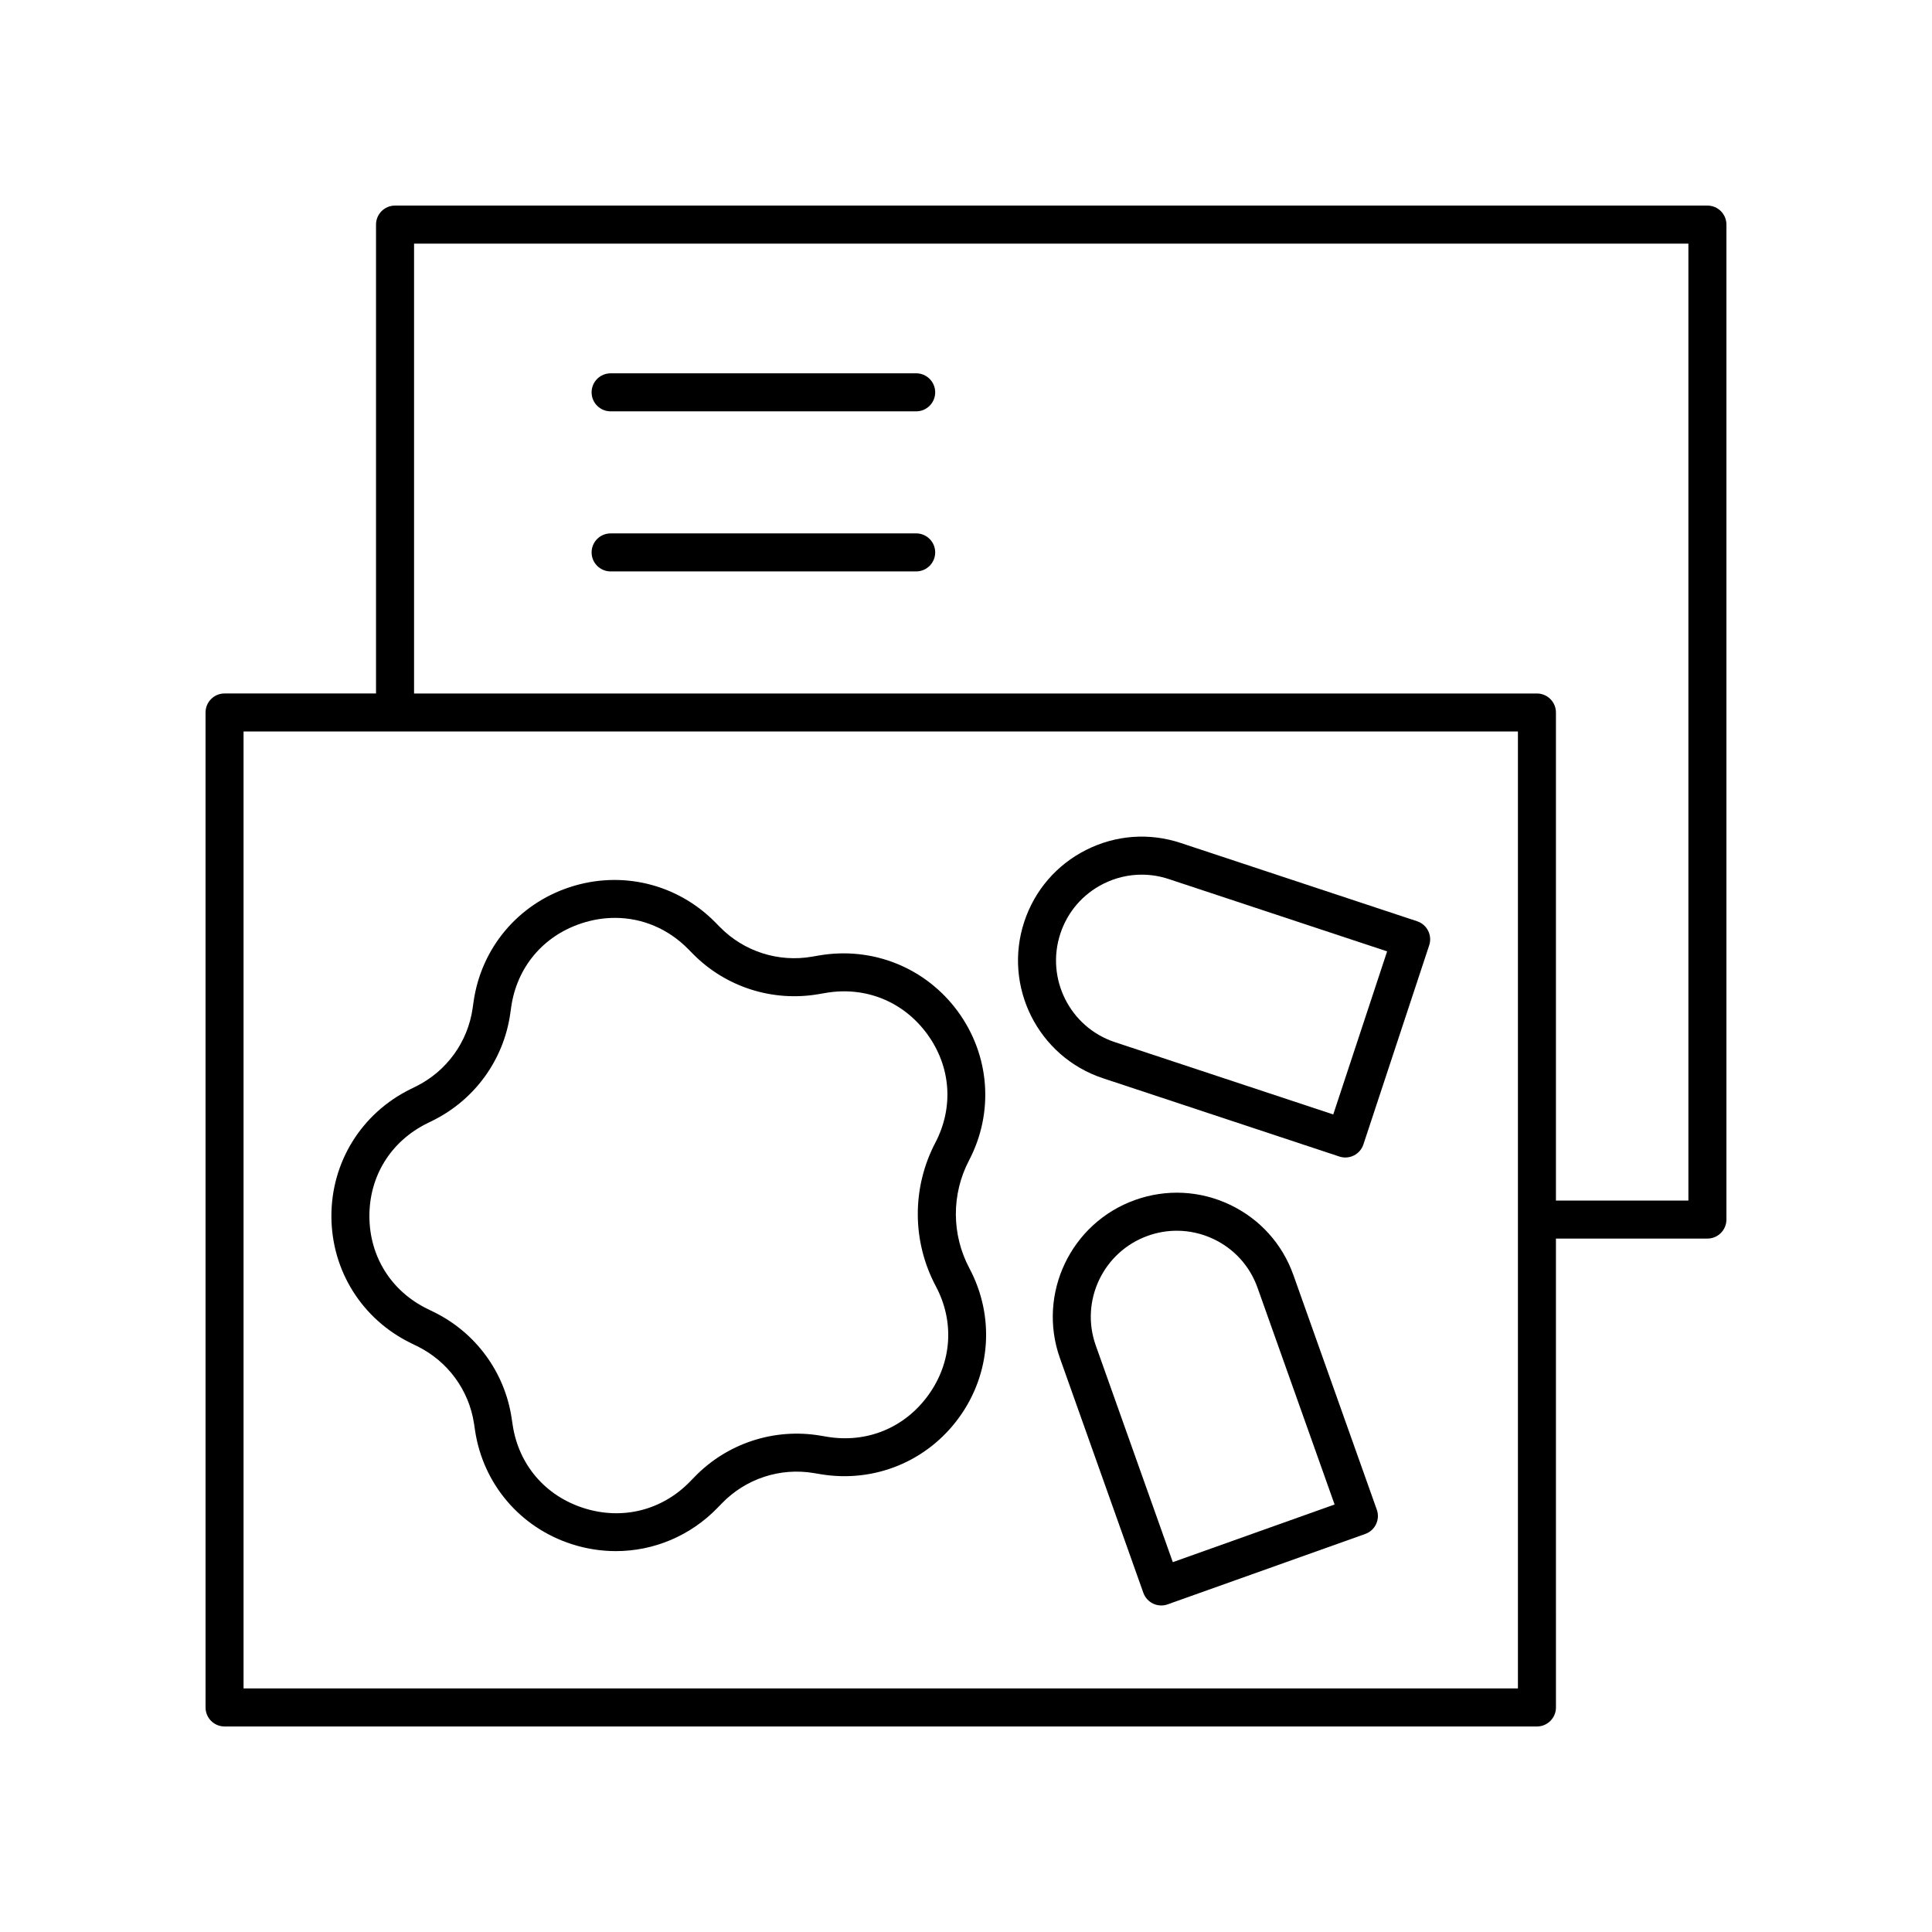 <?xml version="1.0" encoding="UTF-8"?>
<!-- Uploaded to: SVG Find, www.svgfind.com, Generator: SVG Find Mixer Tools -->
<svg fill="#000000" width="800px" height="800px" version="1.1" viewBox="144 144 512 512" xmlns="http://www.w3.org/2000/svg">
 <g>
  <path d="m436.28 429.74 62.664 20.754c0.516 0.172 1.051 0.254 1.586 0.254 0.781 0 1.555-0.18 2.262-0.535 1.195-0.602 2.102-1.652 2.523-2.922l17.438-52.785c0.871-2.641-0.562-5.488-3.199-6.363l-62.66-20.75c-8.324-2.762-17.219-2.102-25.043 1.84-7.828 3.941-13.656 10.699-16.406 19.023-5.684 17.188 3.664 35.797 20.836 41.484zm-11.273-38.324c1.906-5.769 5.945-10.453 11.367-13.188 3.215-1.617 6.688-2.434 10.188-2.434 2.398 0 4.812 0.383 7.156 1.16l57.883 19.168-14.277 43.219-57.875-19.164c-11.902-3.941-18.379-16.844-14.441-28.762z"/>
  <path d="m486.76 481.89c-2.938-8.258-8.914-14.875-16.836-18.633-7.918-3.754-16.828-4.203-25.094-1.258-17.051 6.078-25.996 24.887-19.938 41.926l22.109 62.188c0.449 1.258 1.379 2.289 2.586 2.863 0.684 0.324 1.422 0.488 2.164 0.488 0.57 0 1.145-0.098 1.691-0.293l52.367-18.66c2.621-0.934 3.988-3.812 3.059-6.434zm-31.953 76.098-20.422-57.438c-4.199-11.809 2.004-24.848 13.824-29.059 2.5-0.891 5.086-1.332 7.664-1.332 3.324 0 6.637 0.738 9.73 2.203 5.484 2.602 9.625 7.184 11.656 12.902l20.426 57.445z"/>
  <path d="m252.91 499.95 1.586 0.773c8.141 3.969 13.797 11.664 15.133 20.594l0.258 1.738c2.121 14.195 11.949 25.758 25.652 30.164 3.852 1.238 7.777 1.844 11.664 1.844 9.988 0 19.684-3.992 26.918-11.441l1.227-1.262c6.305-6.492 15.391-9.492 24.355-7.977l1.742 0.293c14.277 2.387 28.363-3.41 36.793-15.125 8.387-11.652 9.406-26.762 2.668-39.43-4.758-8.941-4.793-19.641-0.098-28.617 6.652-12.715 5.523-27.82-2.941-39.414-8.512-11.652-22.648-17.34-36.898-14.867l-1.734 0.301c-8.934 1.566-18.062-1.359-24.414-7.809l-1.234-1.254c-10.121-10.277-24.934-13.863-38.648-9.332-13.668 4.504-23.418 16.129-25.438 30.336l-0.25 1.738c-1.273 8.938-6.875 16.676-14.988 20.699l-1.578 0.781c-12.918 6.406-20.91 19.32-20.859 33.703 0.051 14.387 8.129 27.25 21.086 33.562zm4.25-58.234 1.578-0.781c11.086-5.504 18.746-16.082 20.484-28.305l0.25-1.742c1.5-10.547 8.461-18.844 18.613-22.188 2.961-0.977 5.949-1.453 8.895-1.453 7.195 0 14.082 2.859 19.422 8.285l1.234 1.254c8.676 8.805 21.125 12.777 33.324 10.668l1.734-0.301c10.586-1.852 20.699 2.215 27.027 10.883 6.281 8.602 7.086 19.367 2.148 28.801-6.238 11.926-6.188 26.137 0.133 38.02 5 9.398 4.269 20.168-1.949 28.812-6.266 8.711-16.328 12.867-26.945 11.074l-1.742-0.293c-12.203-2.047-24.641 2.031-33.25 10.895l-1.227 1.262c-7.473 7.695-18.047 10.312-28.266 7.027-10.18-3.277-17.199-11.523-18.77-22.062l-0.262-1.738c-1.824-12.215-9.559-22.742-20.68-28.164l-1.586-0.773c-9.625-4.691-15.395-13.863-15.43-24.539-0.039-10.672 5.668-19.883 15.262-24.641z"/>
  <path d="m596.48 198.48h-347.79c-2.781 0-5.039 2.254-5.039 5.039v124.26l-40.141-0.004c-2.781 0-5.039 2.254-5.039 5.039l0.004 263.68c0 2.781 2.254 5.039 5.039 5.039h347.79c2.781 0 5.039-2.254 5.039-5.039l-0.004-124.26h40.141c2.781 0 5.039-2.254 5.039-5.039v-263.68c0-2.781-2.258-5.035-5.039-5.035zm-50.215 392.97h-337.72v-253.6h337.72zm45.176-129.29h-35.102v-129.34c0-2.781-2.254-5.039-5.039-5.039h-297.57v-119.22h337.71z"/>
  <path d="m305.82 253.01h80.977c2.781 0 5.039-2.254 5.039-5.039 0-2.781-2.254-5.039-5.039-5.039l-80.977 0.004c-2.781 0-5.039 2.254-5.039 5.039 0 2.781 2.258 5.035 5.039 5.035z"/>
  <path d="m305.82 295.43h80.977c2.781 0 5.039-2.254 5.039-5.039 0-2.781-2.254-5.039-5.039-5.039l-80.977 0.004c-2.781 0-5.039 2.254-5.039 5.039 0 2.781 2.258 5.035 5.039 5.035z"/>
 </g>
</svg>